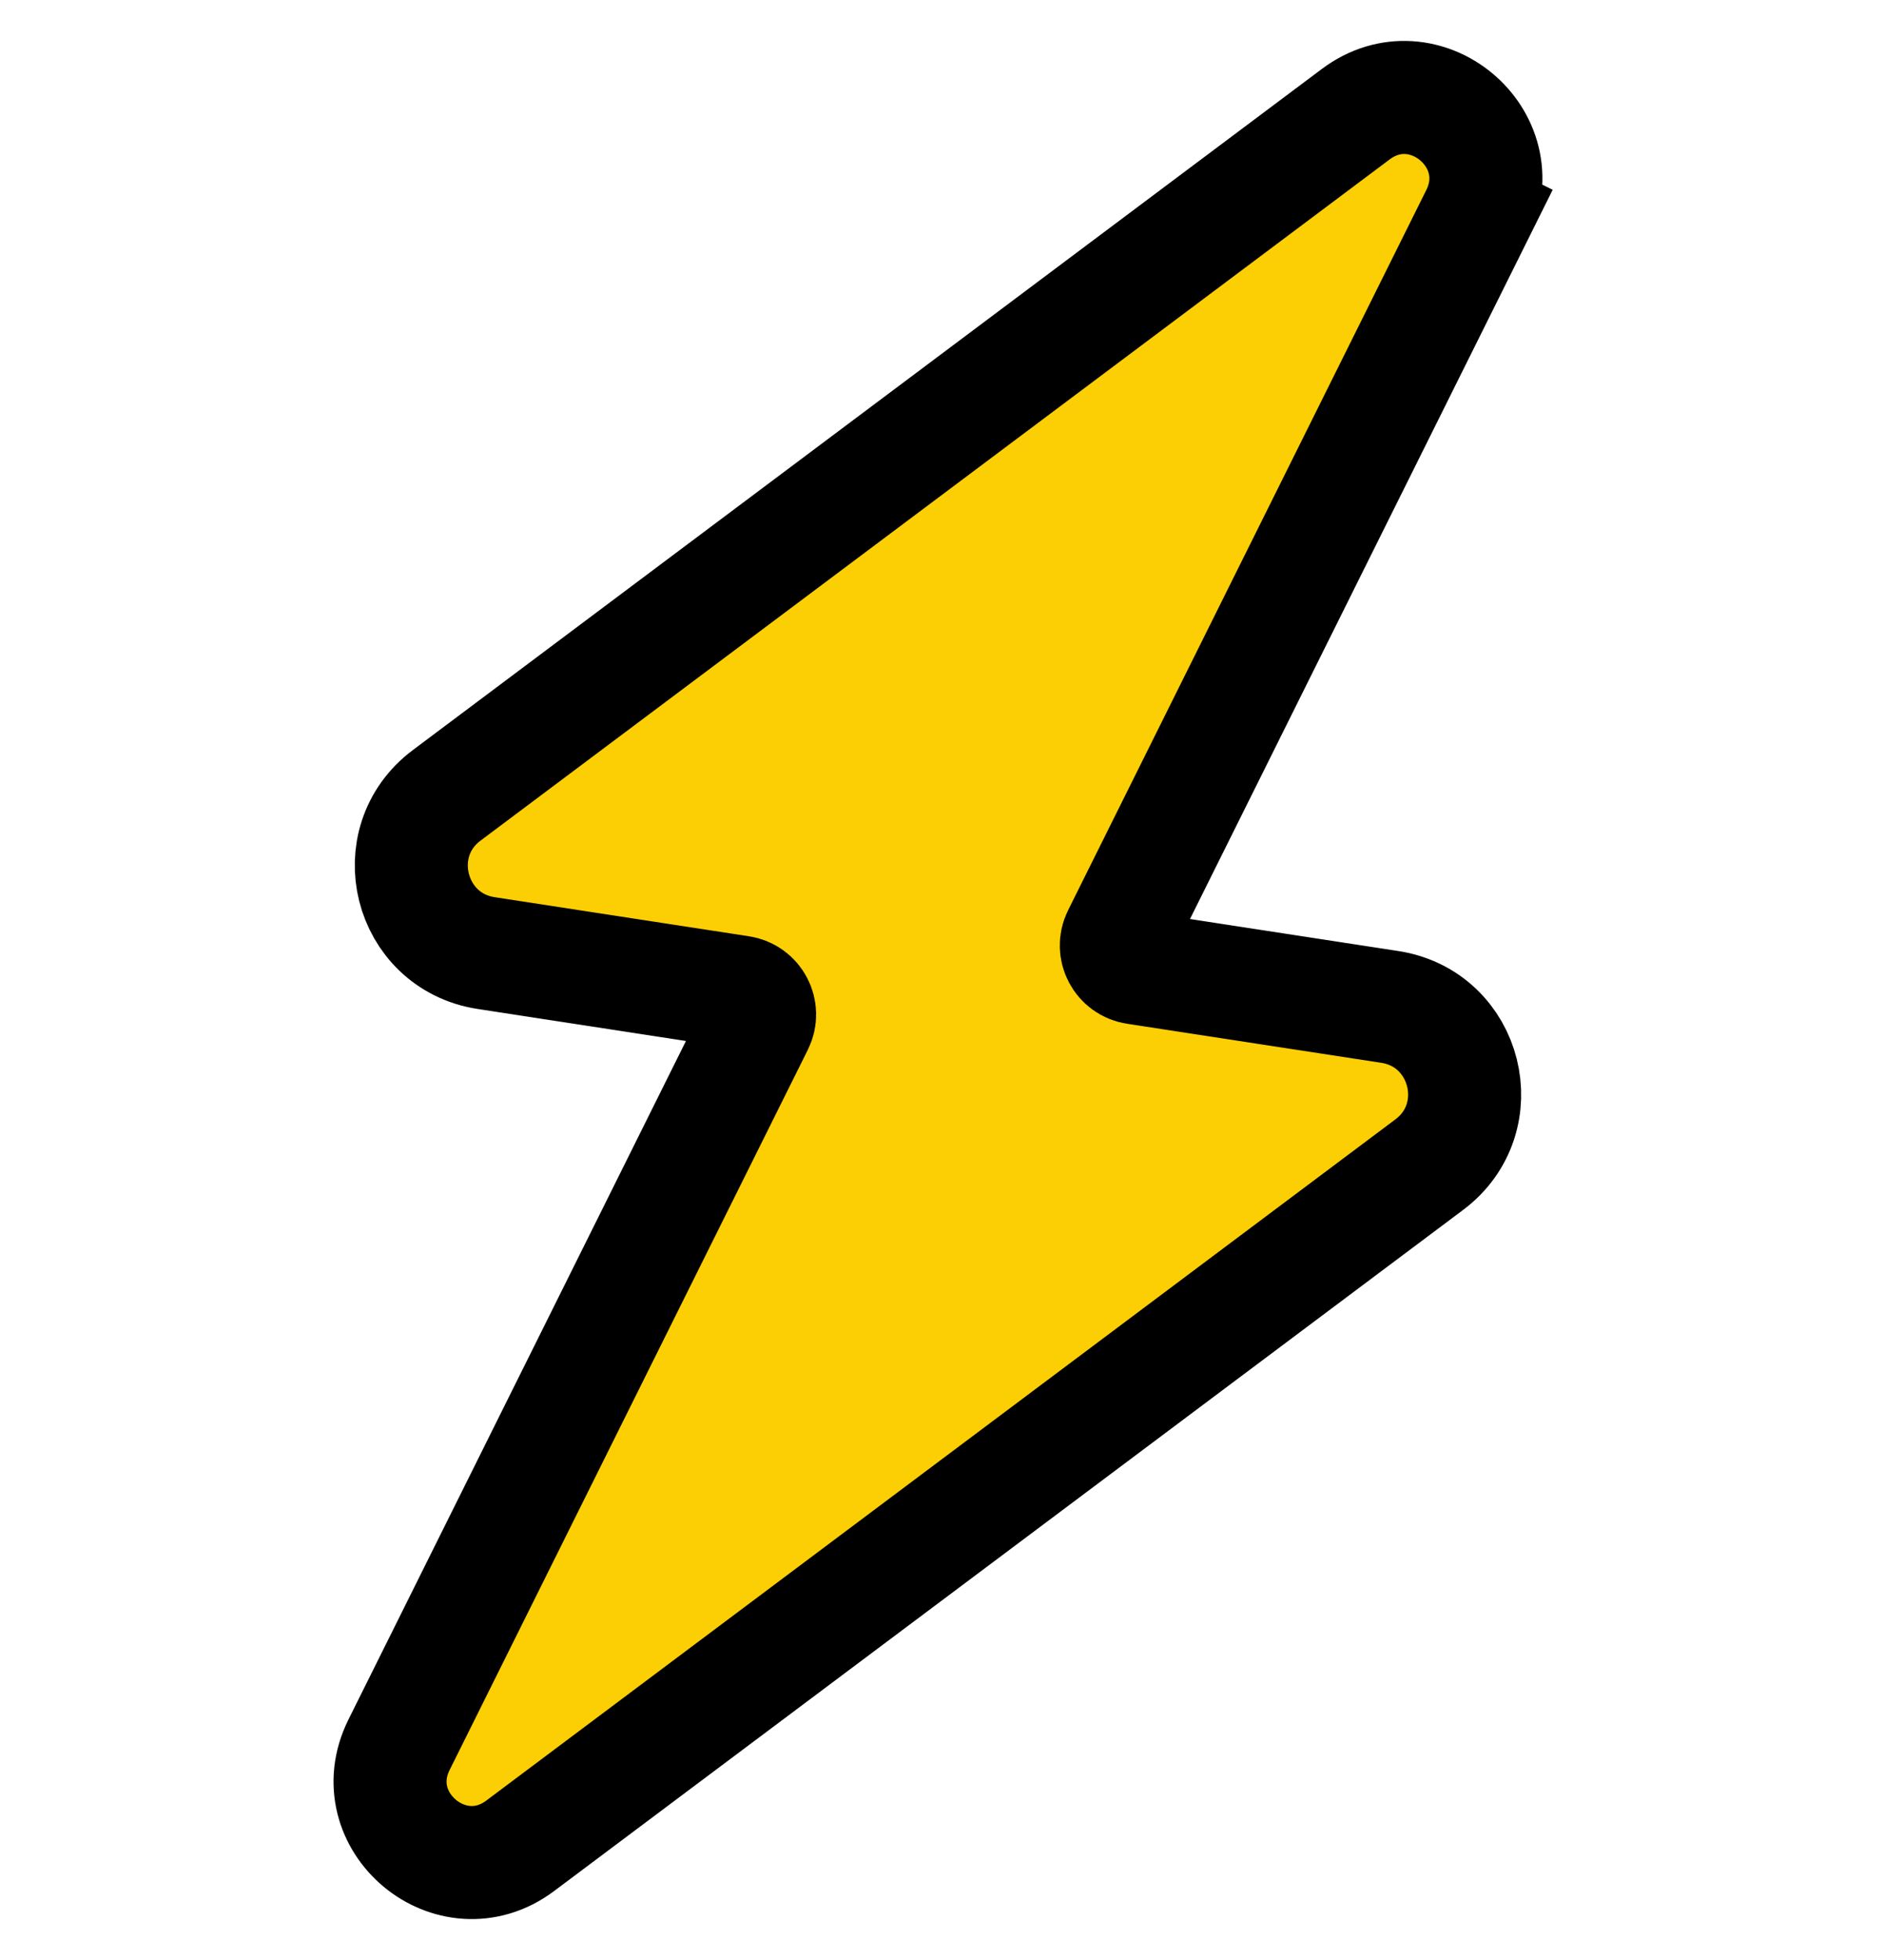 <svg width="25" height="26" viewBox="0 0 25 26" fill="none" xmlns="http://www.w3.org/2000/svg">
<path d="M15.069 12.839C14.867 12.809 14.754 12.59 14.845 12.408L19.598 2.855L18.927 2.521L19.598 2.855C20.103 1.84 18.897 0.835 17.99 1.515L5.928 10.55C5.097 11.172 5.427 12.486 6.452 12.643L9.824 13.161C10.026 13.191 10.139 13.41 10.048 13.592L5.295 23.145C4.79 24.16 5.996 25.165 6.903 24.485L18.965 15.45C19.796 14.828 19.466 13.514 18.441 13.357L15.069 12.839Z" fill="#FCCF05" stroke="black" stroke-width="1.5"/>
</svg>
